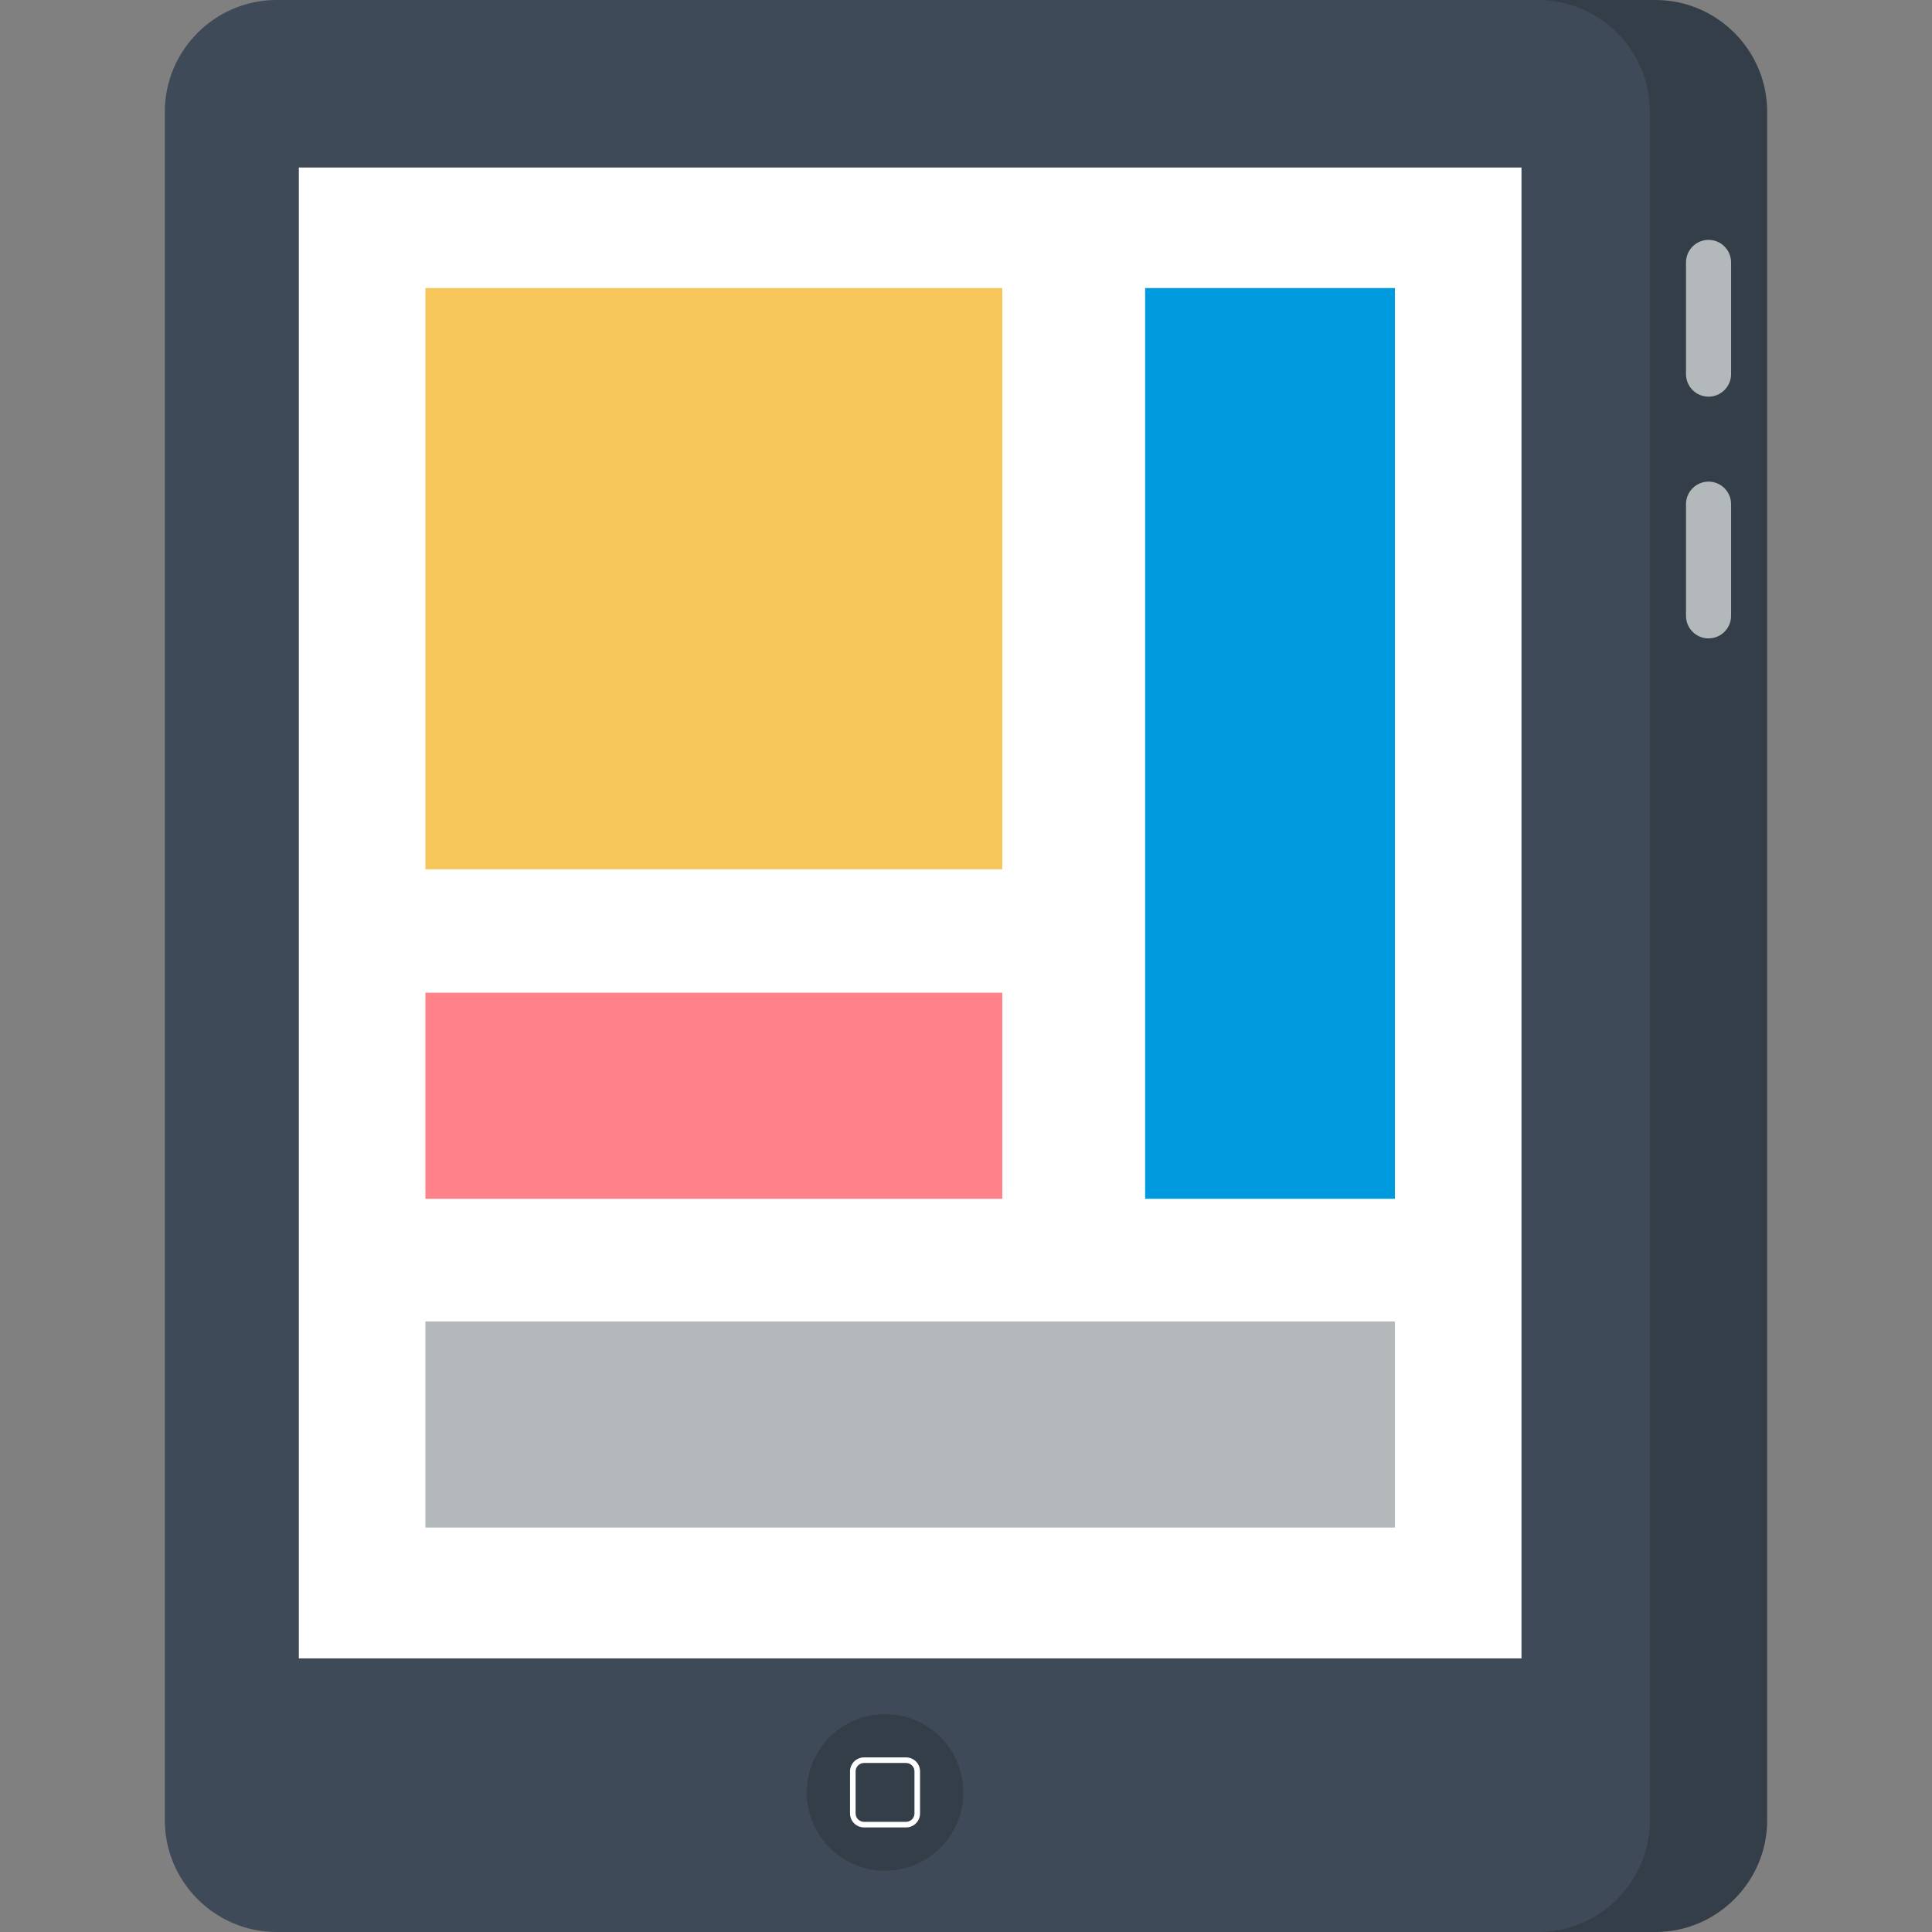 <?xml version="1.0" encoding="iso-8859-1"?>
<!-- Generator: Adobe Illustrator 19.0.0, SVG Export Plug-In . SVG Version: 6.00 Build 0)  -->
<svg version="1.1" id="Layer_1" xmlns="http://www.w3.org/2000/svg" xmlns:xlink="http://www.w3.org/1999/xlink" x="0px" y="0px"
	 viewBox="0 0 346 346" style="enable-background:new 0 0 346 346;" xml:space="preserve">
<rect x="0" y="0" width="346" height="346" fill="#808080" stroke="none"/>
<g>
	<path style="fill:#333E48;" d="M316.48,326c0,11-9,20-20,20H64.52c-11,0-20-9-20-20V20c0-11,9-20,20-20h231.96c11,0,20,9,20,20V326
		z"/>
	<path style="fill:#3E4A57;" d="M295.48,326c0,11-9,20-20,20H49.52c-11,0-20-9-20-20V20c0-11,9-20,20-20h225.96c11,0,20,9,20,20V326
		z"/>
	<rect x="53.52" y="30" style="fill:#FFFFFF;" width="218.961" height="267"/>
	<g>
		<circle style="fill:#333E48;" cx="158.5" cy="321" r="14.019"/>
		<path style="fill:#FFFFFF;" d="M162.27,327.269h-7.539c-1.379,0-2.5-1.121-2.5-2.5v-7.538c0-1.378,1.121-2.5,2.5-2.5h7.539
			c1.379,0,2.5,1.122,2.5,2.5v7.538C164.77,326.148,163.648,327.269,162.27,327.269z M154.73,315.731c-0.826,0-1.5,0.673-1.5,1.5
			v7.538c0,0.827,0.674,1.5,1.5,1.5h7.539c0.826,0,1.5-0.673,1.5-1.5v-7.538c0-0.827-0.674-1.5-1.5-1.5H154.73z"/>
	</g>
	<path style="fill:#B3B8BA;" d="M310.02,67c0,2.23-1.809,4.038-4.039,4.038s-4.037-1.808-4.037-4.038V47
		c0-2.23,1.807-4.038,4.037-4.038c2.23,0,4.039,1.808,4.039,4.038V67z"/>
	<path style="fill:#B3B8BA;" d="M310.02,110.292c0,2.23-1.809,4.038-4.039,4.038s-4.037-1.808-4.037-4.038v-20
		c0-2.23,1.807-4.038,4.037-4.038c2.23,0,4.039,1.808,4.039,4.038V110.292z"/>
	<g>
		<rect x="76.186" y="51.587" style="fill:#F6C65B;" width="103.314" height="104.099"/>
		<rect x="76.186" y="177.78" style="fill:#FF8189;" width="103.314" height="36.908"/>
		<rect x="76.186" y="236.662" style="fill:#B3B8BA;" width="173.629" height="36.908"/>
		<rect x="205.078" y="51.587" style="fill:#009BDE;" width="44.736" height="163.101"/>
	</g>
</g>
<g>
</g>
<g>
</g>
<g>
</g>
<g>
</g>
<g>
</g>
<g>
</g>
<g>
</g>
<g>
</g>
<g>
</g>
<g>
</g>
<g>
</g>
<g>
</g>
<g>
</g>
<g>
</g>
<g>
</g>
</svg>
